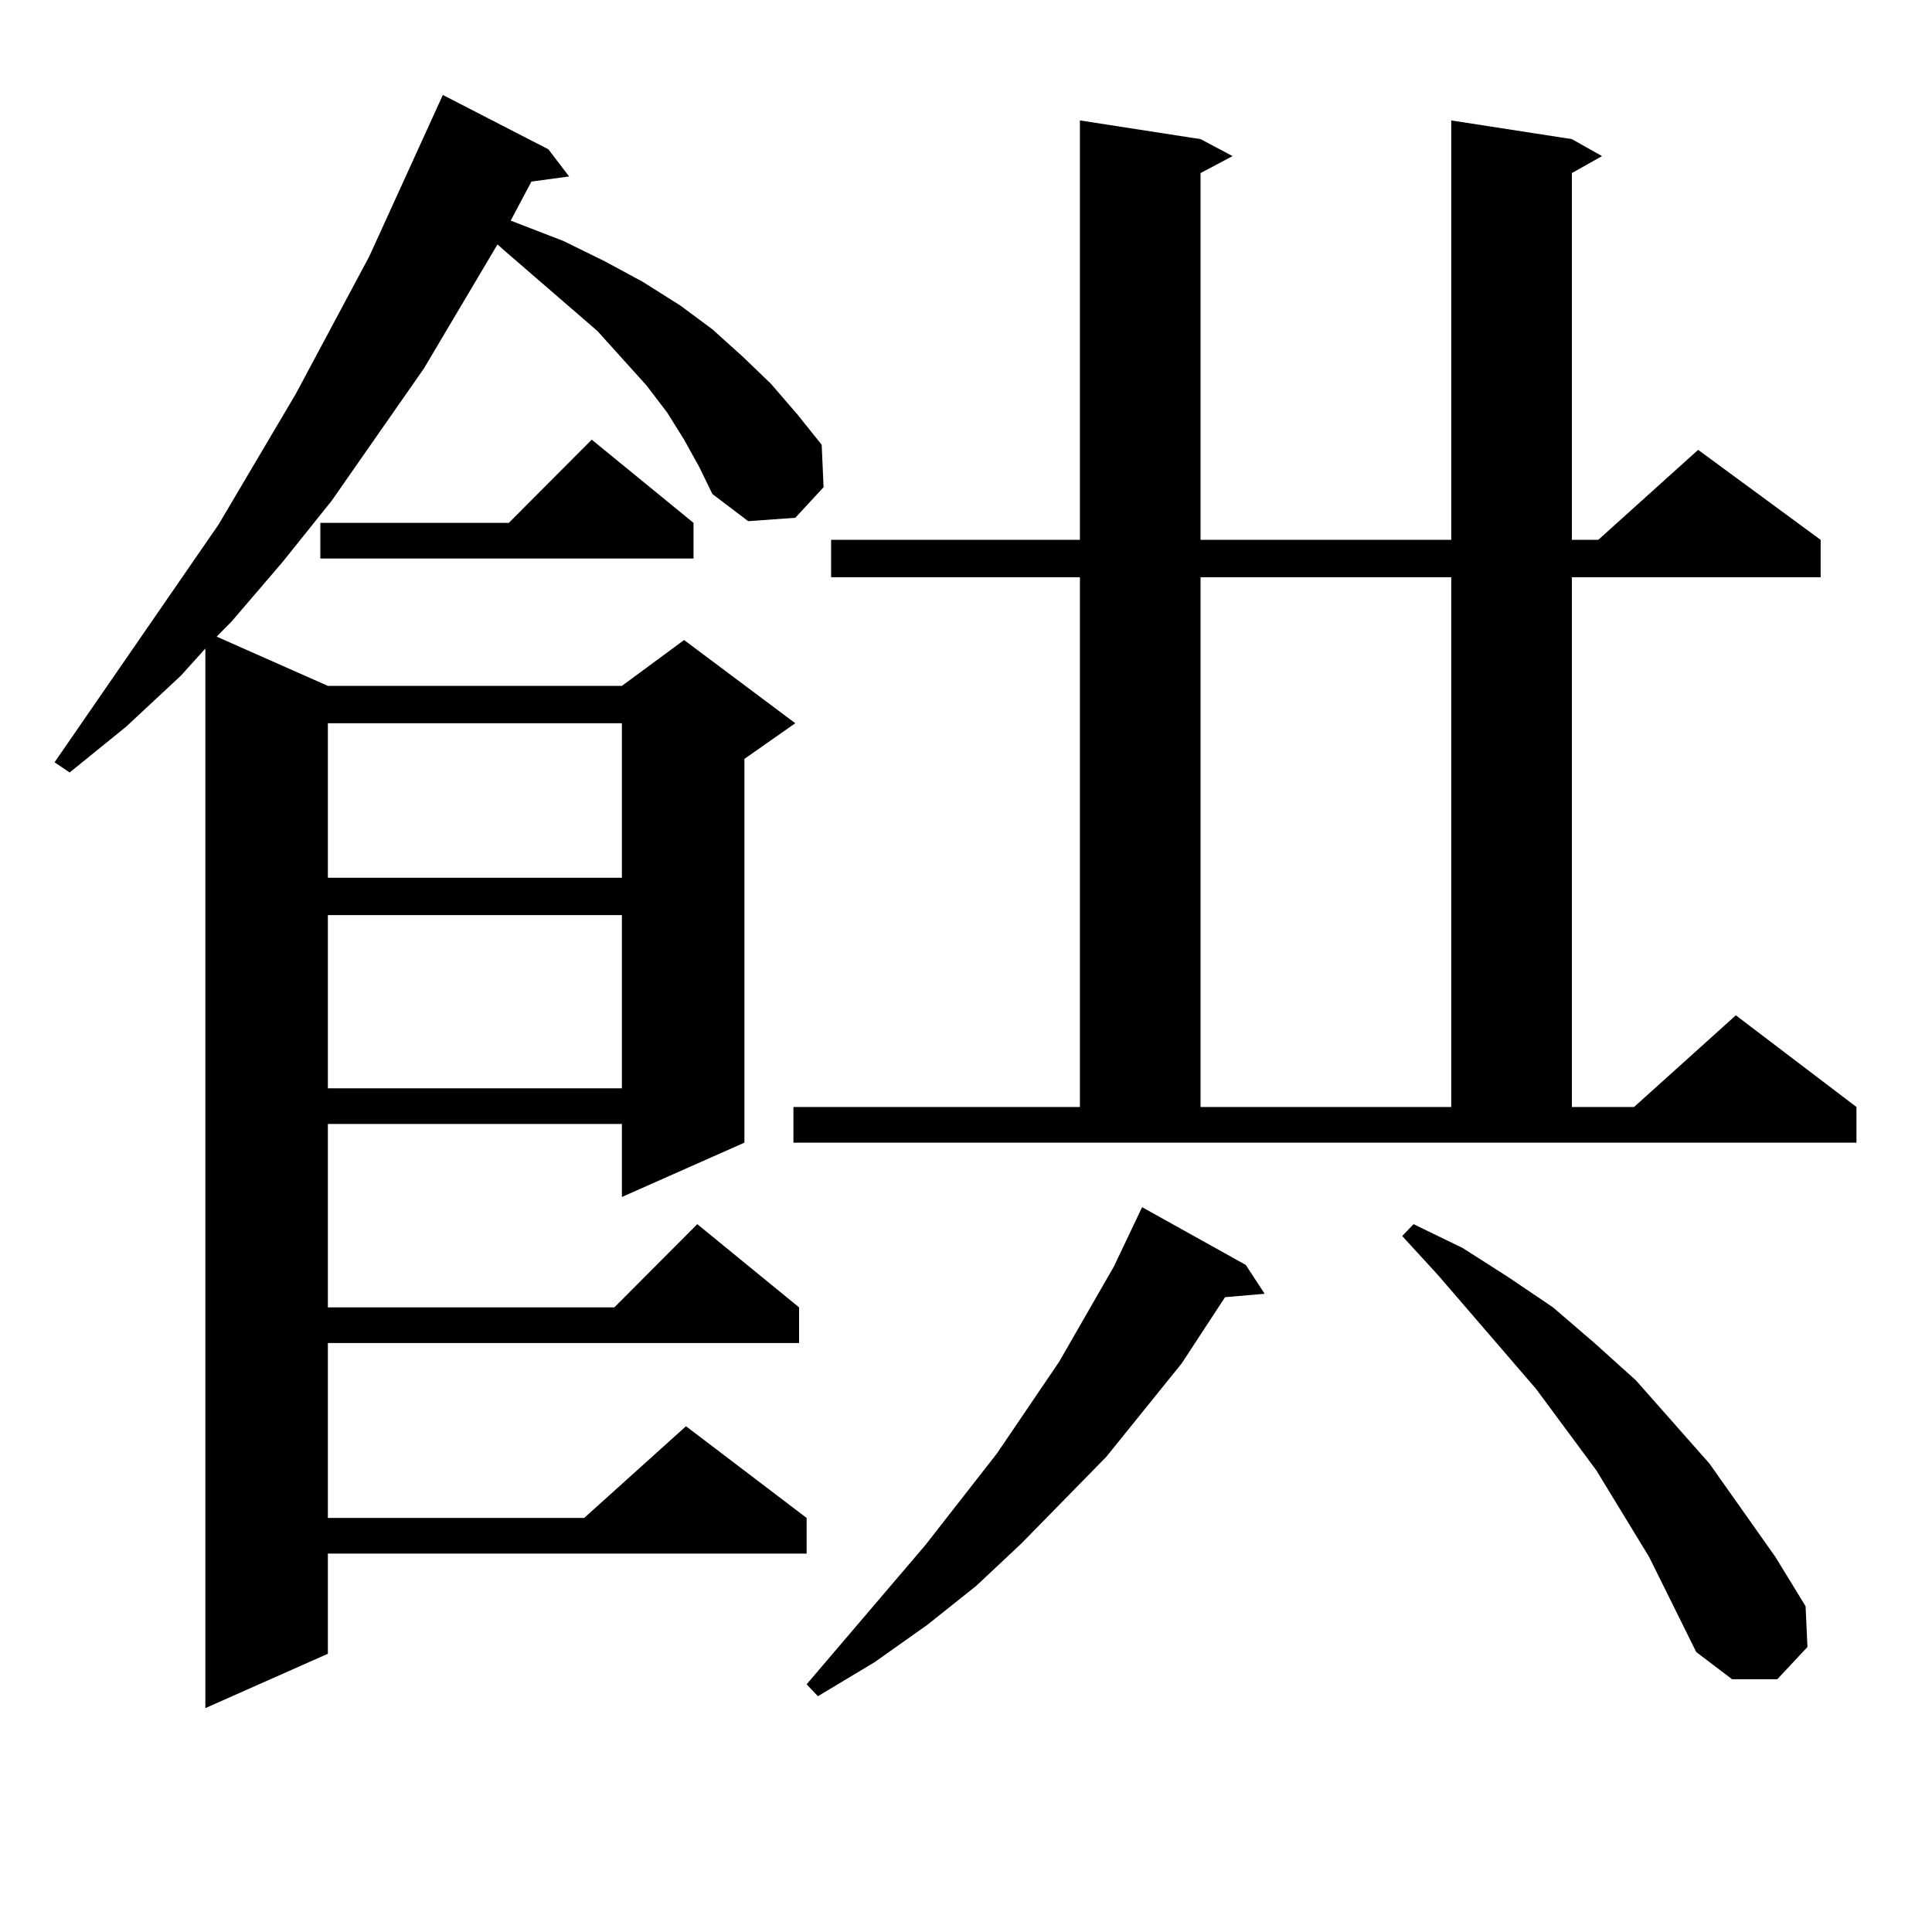 <?xml version="1.0" encoding="utf-8"?>
<!-- Generator: Adobe Illustrator 16.0.0, SVG Export Plug-In . SVG Version: 6.00 Build 0)  -->
<!DOCTYPE svg PUBLIC "-//W3C//DTD SVG 1.1//EN" "http://www.w3.org/Graphics/SVG/1.1/DTD/svg11.dtd">
<svg version="1.1" id="图层_1" xmlns="http://www.w3.org/2000/svg" xmlns:xlink="http://www.w3.org/1999/xlink" x="0px" y="0px"
	 width="1000px" height="1000px" viewBox="0 0 1000 1000" enable-background="new 0 0 1000 1000" xml:space="preserve">
<path d="M354.089,227.57l-8.78-14.063l-10.731-14.063l-25.365-28.125l-48.779-42.188l-2.927-2.637l-38.048,64.16l-47.804,68.555
	l-25.365,31.641l-26.341,30.762l-7.805,7.91l57.56,25.488h152.191l32.194-23.73l57.56,43.066l-26.341,18.457v198.633l-63.413,28.125
	V581.77H169.703v94.922h148.289l42.926-43.066l52.682,43.066v18.457H169.703v90.527h132.68l52.682-47.461l62.438,47.461v18.457
	H169.703v51.855l-63.413,28.125V335.676l-12.683,14.063l-28.292,26.367l-29.268,23.73l-7.805-5.273l84.876-123.047l39.999-67.676
	l38.048-71.191l38.048-83.496l54.633,28.125l10.731,14.063l-19.512,2.637l-10.731,20.215l27.316,10.547l21.463,10.547l19.512,10.547
	l19.512,12.305l16.585,12.305l15.609,14.063l14.634,14.063l13.658,15.82l12.683,15.82l0.976,21.973L411.648,268l-24.39,1.758
	l-18.536-14.063l-6.829-14.063L354.089,227.57z M358.967,270.637v18.457H165.801v-18.457h97.559l42.926-43.066L358.967,270.637z
	 M169.703,374.348v79.98h152.191v-79.98H169.703z M169.703,473.664v89.648h152.191v-89.648H169.703z M410.673,572.98h148.289
	V298.762H430.185v-19.336h128.777V62.336l62.438,9.668l16.585,8.789l-16.585,8.789v189.844h129.753V62.336l62.438,9.668
	l15.609,8.789l-15.609,8.789v189.844h13.658l51.706-46.582l63.413,46.582v19.336H813.59V572.98h32.194l52.682-47.461l62.438,47.461
	v18.457h-550.23V572.98z M644.813,654.719l9.756,14.941l-20.487,1.758l-22.438,34.277l-39.023,48.34l-43.901,44.824l-23.414,21.973
	l-25.365,20.215l-27.316,19.336l-29.268,17.578l-5.854-6.152l61.462-72.07l37.072-47.461l32.194-47.461l28.292-49.219l14.634-30.762
	L644.813,654.719z M621.399,298.762V572.98h129.753V298.762H621.399z M853.589,805.891l-27.316-44.824l-31.219-42.188l-50.73-58.887
	l-18.536-20.215l5.854-6.152l25.365,12.305l23.414,14.941l23.414,15.82l21.463,18.457l21.463,19.336l38.048,43.066l34.146,48.34
	l15.609,25.488l0.976,21.094l-15.609,16.699h-23.414l-18.536-14.063L853.589,805.891z"/>
</svg>
